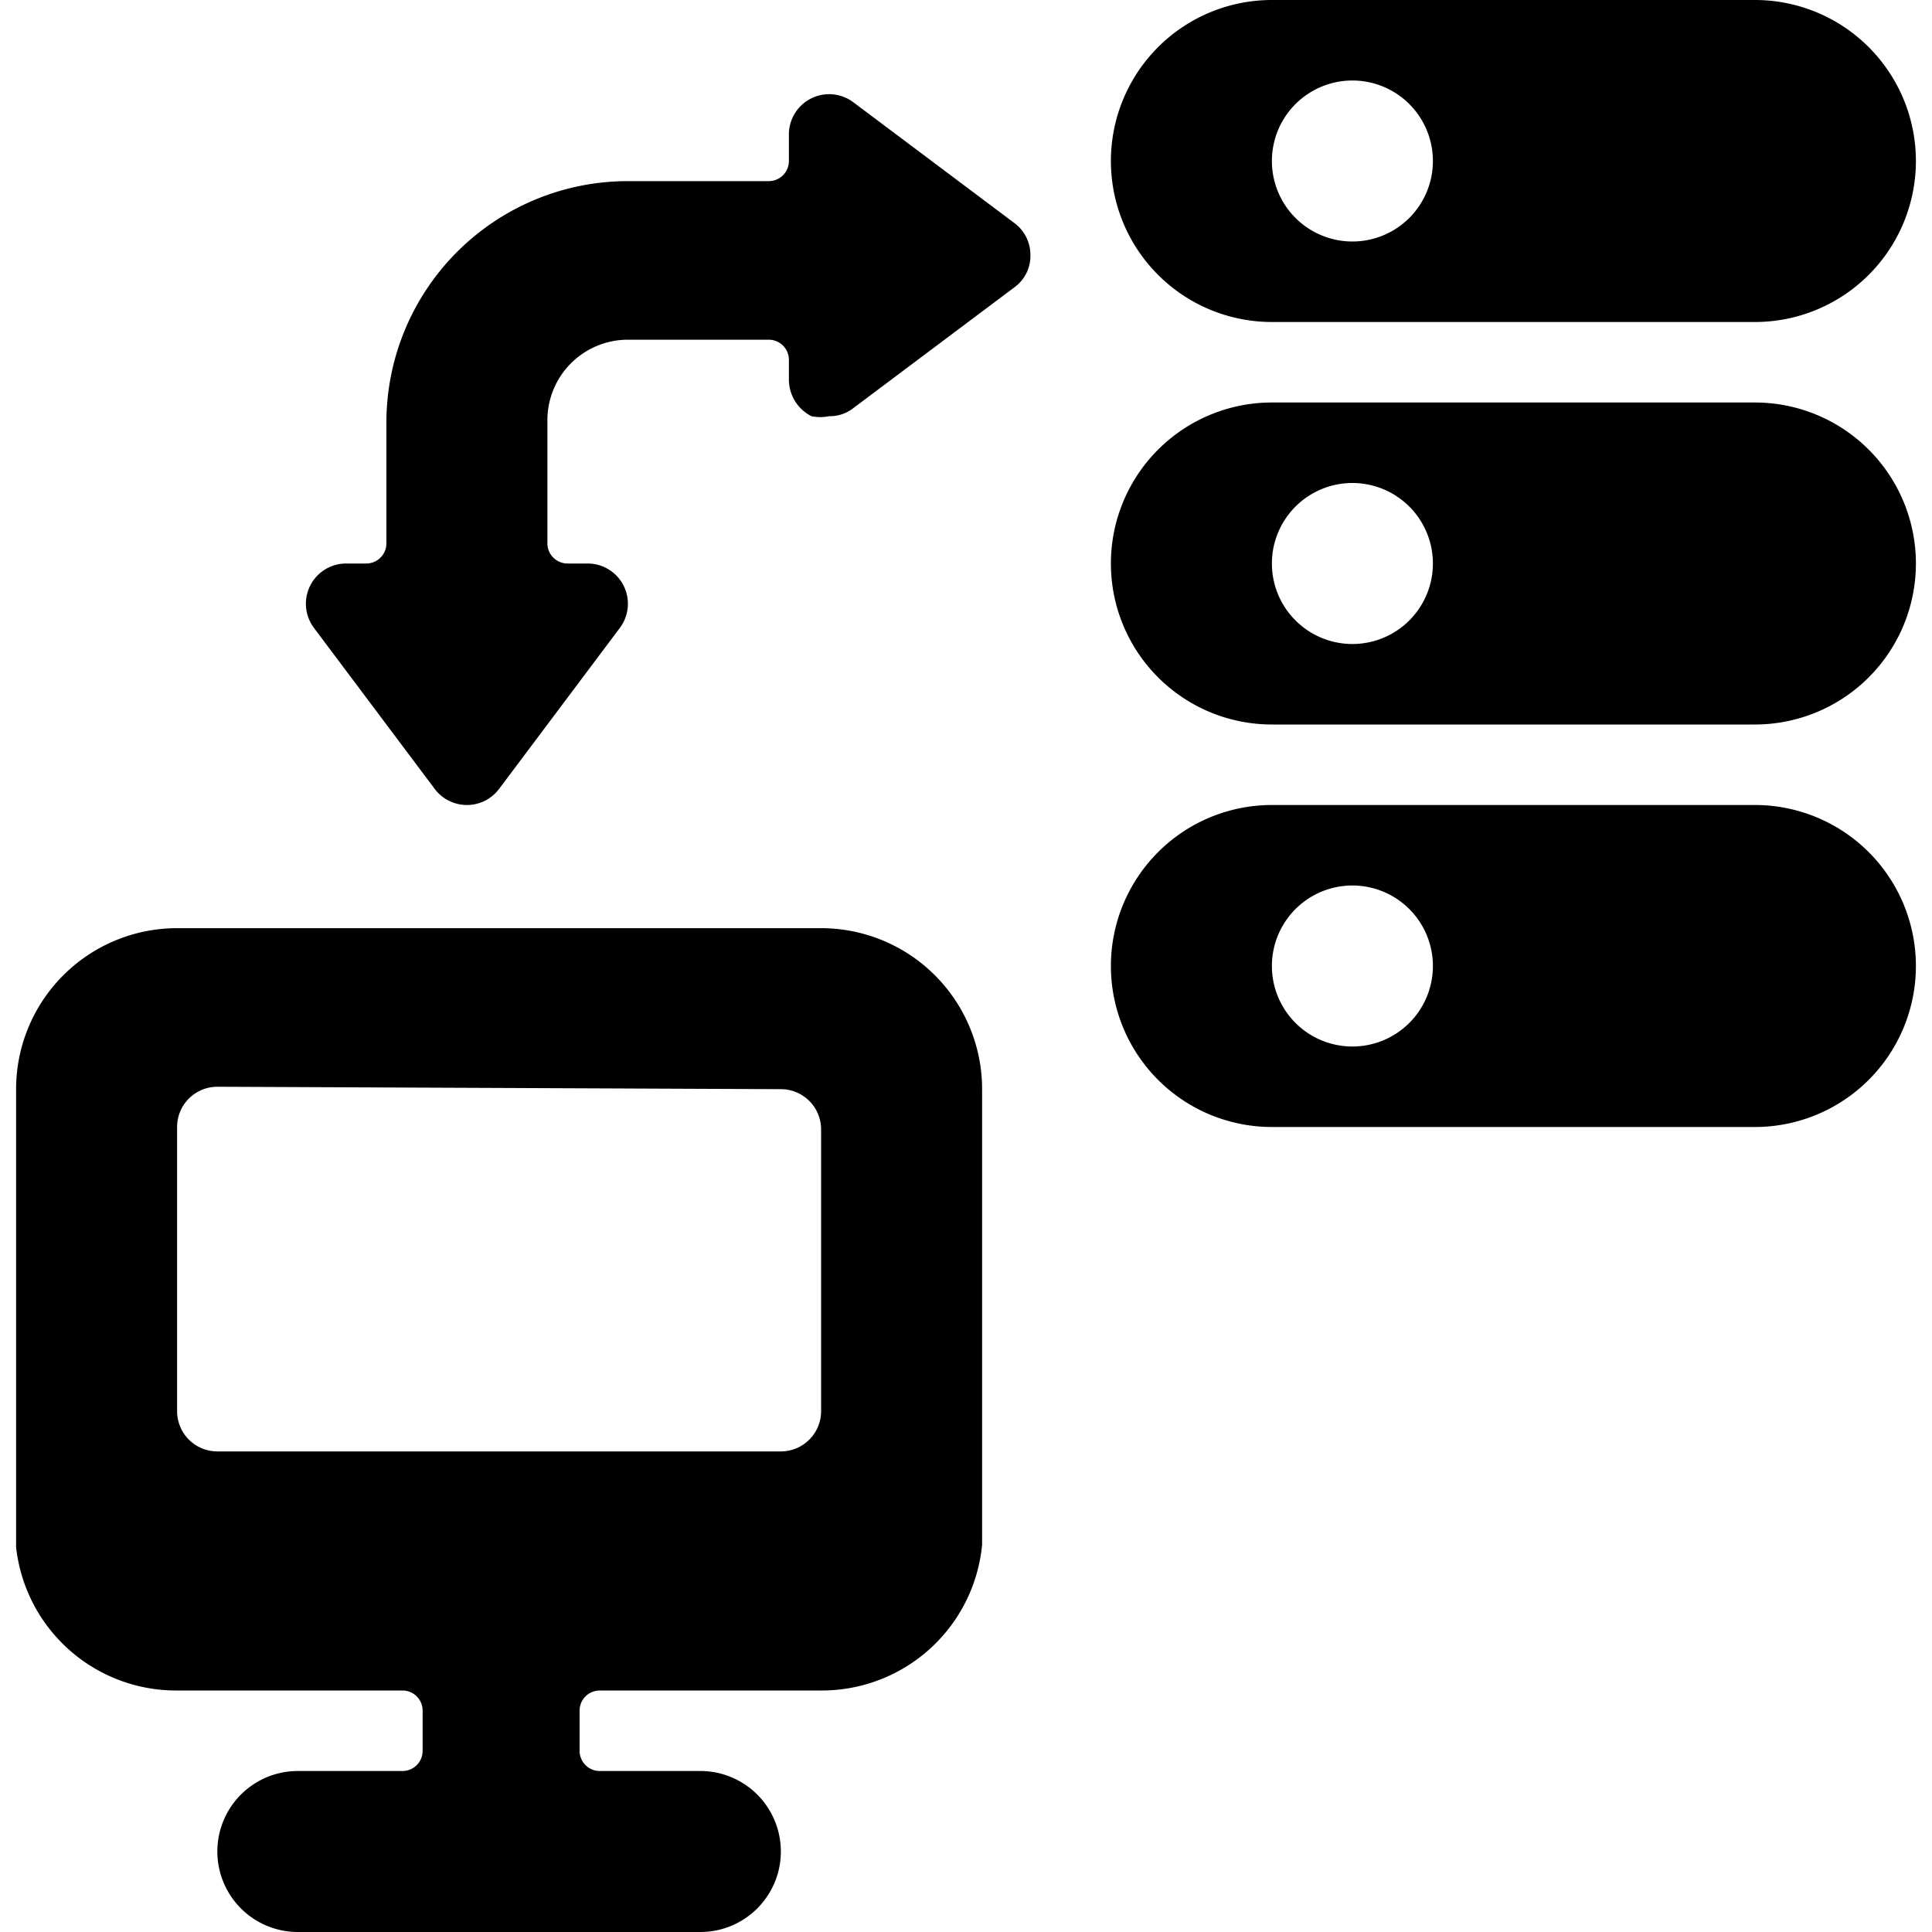 <svg xmlns="http://www.w3.org/2000/svg" viewBox="0 0 24 24"><g><path d="M12.2 13.53a2 2 0 0 0 -2 -2h-8a2 2 0 0 0 -2 2v5.69a2 2 0 0 0 2 1.78H5a0.25 0.25 0 0 1 0.25 0.25v0.5A0.25 0.25 0 0 1 5 22H3.7a1 1 0 1 0 0 2h5a1 1 0 0 0 0 -2H7.45a0.25 0.25 0 0 1 -0.25 -0.25v-0.5a0.25 0.25 0 0 1 0.25 -0.25h2.75a2 2 0 0 0 2 -1.81Zm-2.5 0a0.5 0.5 0 0 1 0.5 0.5v3.5a0.5 0.5 0 0 1 -0.5 0.5h-7a0.5 0.5 0 0 1 -0.5 -0.5V14a0.5 0.5 0 0 1 0.5 -0.5Z" fill="#000000" stroke-width="1"></path><path d="M10.08 5.17a0.54 0.54 0 0 0 0.22 0 0.47 0.47 0 0 0 0.3 -0.1l2 -1.5a0.48 0.48 0 0 0 0.2 -0.4 0.49 0.49 0 0 0 -0.2 -0.4l-2 -1.5a0.5 0.5 0 0 0 -0.8 0.4V2a0.25 0.25 0 0 1 -0.25 0.25H7.8a3 3 0 0 0 -3 3v1.5a0.25 0.25 0 0 1 -0.25 0.25H4.3a0.5 0.5 0 0 0 -0.4 0.8l1.5 2a0.5 0.5 0 0 0 0.8 0l1.5 -2a0.5 0.5 0 0 0 -0.4 -0.8h-0.25a0.25 0.25 0 0 1 -0.25 -0.25V5.22a1 1 0 0 1 1 -1h1.75a0.25 0.25 0 0 1 0.25 0.25v0.25a0.51 0.51 0 0 0 0.28 0.45Z" fill="#000000" stroke-width="1"></path><path d="M21.8 0h-6a2 2 0 0 0 0 4h6a2 2 0 0 0 0 -4Zm-6 2a1 1 0 1 1 1 1 1 1 0 0 1 -1 -1Z" fill="#000000" stroke-width="1"></path><path d="M21.8 5h-6a2 2 0 1 0 0 4h6a2 2 0 0 0 0 -4Zm-6 2a1 1 0 1 1 1 1 1 1 0 0 1 -1 -1Z" fill="#000000" stroke-width="1"></path><path d="M21.8 10h-6a2 2 0 0 0 0 4h6a2 2 0 0 0 0 -4Zm-6 2a1 1 0 1 1 1 1 1 1 0 0 1 -1 -1Z" fill="#000000" stroke-width="1"></path></g></svg>